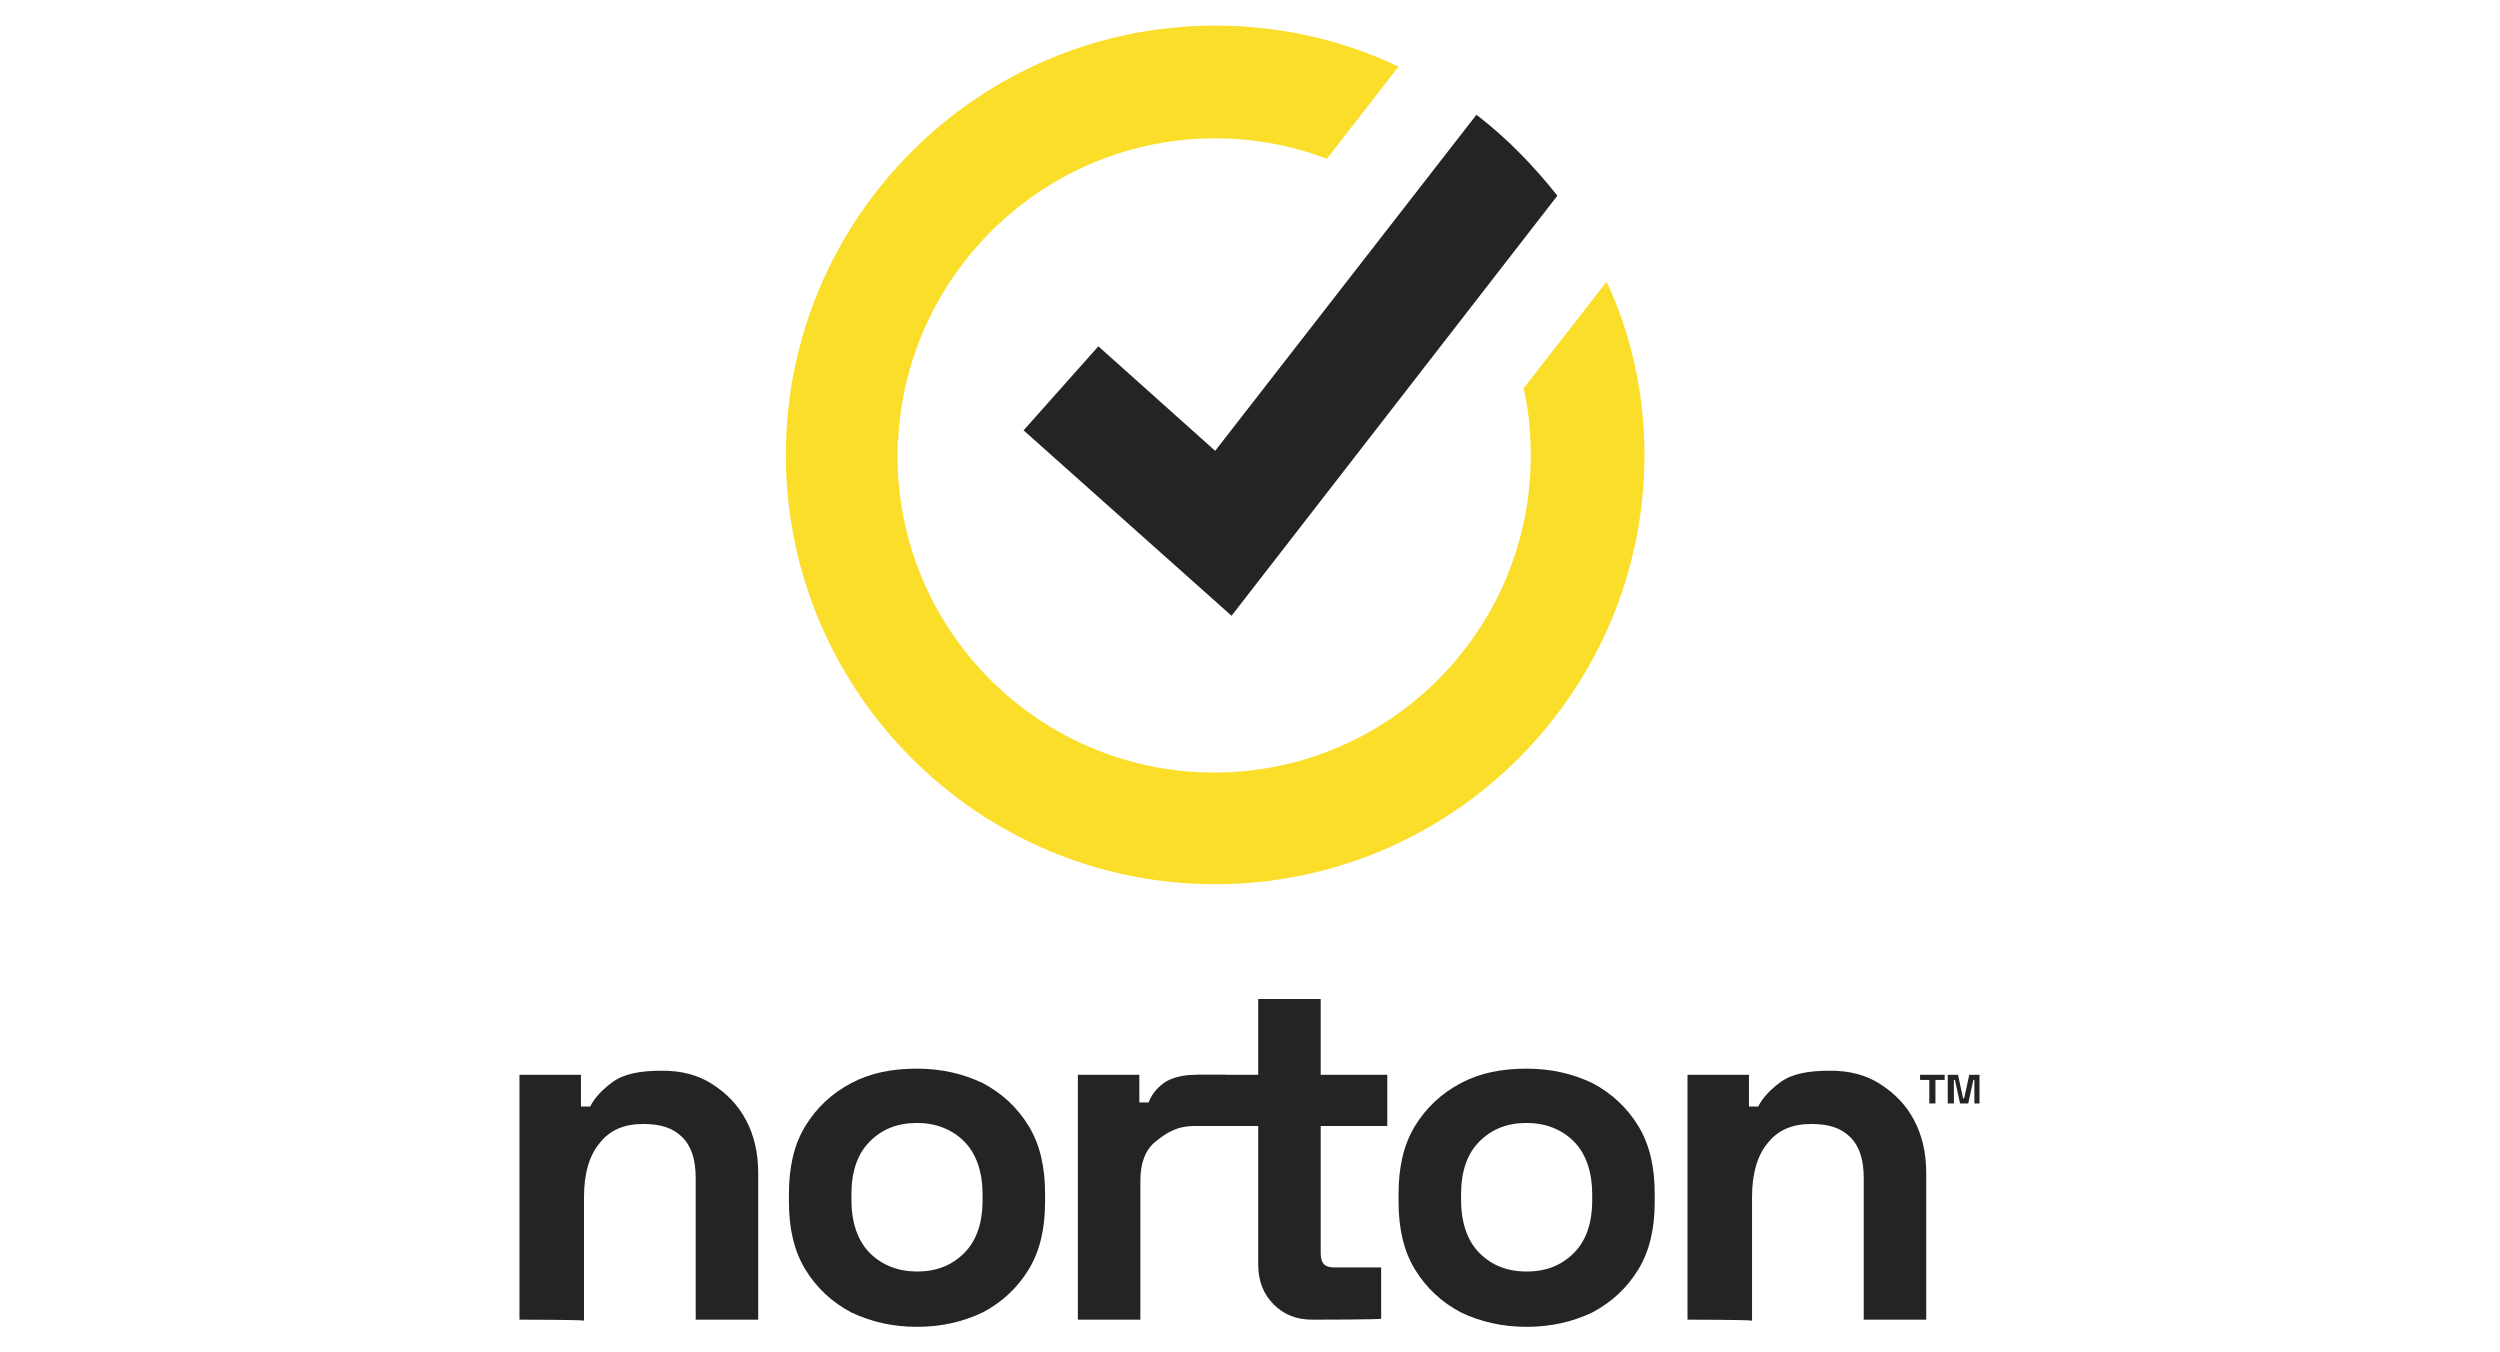 <?xml version="1.0" encoding="UTF-8"?>
<!-- Generator: Adobe Illustrator 28.0.0, SVG Export Plug-In . SVG Version: 6.00 Build 0)  -->
<svg version="1.1" id="Layer_1" xmlns="http://www.w3.org/2000/svg" xmlns:xlink="http://www.w3.org/1999/xlink" x="0px" y="0px" viewBox="0 0 244 132" style="enable-background:new 0 0 244 132;" xml:space="preserve">
<style type="text/css">
	.st0{fill:#E63748;}
	.st1{fill:#C42B34;}
	.st2{fill:#FFFFFF;}
	.st3{fill:#2C3035;}
	.st4{fill-rule:evenodd;clip-rule:evenodd;fill:#242424;}
	.st5{fill-rule:evenodd;clip-rule:evenodd;fill:#FBDE2A;}
	.st6{fill:#6FBB44;}
	.st7{fill:#323232;}
	.st8{fill:#FFCC00;}
	.st9{fill:#E61E25;}
	.st10{fill:#231F20;}
	.st11{fill:#4CACF7;}
	.st12{fill:#4BA8F5;}
	.st13{fill:#58D9FF;}
	.st14{fill:#242424;}
</style>
<g>
	<g>
		<g>
			<path class="st4" d="M50.7,128.8v-23.9h6v3.1h0.9c0.4-0.8,1.1-1.6,2.2-2.4c1.1-0.8,2.7-1.1,4.8-1.1c1.9,0,3.5,0.4,4.9,1.3     c1.4,0.9,2.5,2,3.3,3.5c0.8,1.5,1.2,3.2,1.2,5.2v14.3h-6.1V115c0-1.8-0.4-3.1-1.3-4c-0.9-0.9-2.1-1.3-3.8-1.3     c-1.9,0-3.3,0.6-4.3,1.9c-1,1.2-1.5,3-1.5,5.2v12.1C56.8,128.8,50.7,128.8,50.7,128.8z"/>
			<path class="st4" d="M89.5,124.1c1.9,0,3.4-0.6,4.6-1.8c1.2-1.2,1.8-2.9,1.8-5.2v-0.5c0-2.2-0.6-4-1.8-5.2     c-1.2-1.2-2.8-1.8-4.6-1.8c-1.9,0-3.4,0.6-4.6,1.8c-1.2,1.2-1.8,2.9-1.8,5.2v0.5c0,2.2,0.6,4,1.8,5.2     C86.1,123.5,87.7,124.1,89.5,124.1z M89.5,129.5c-2.4,0-4.5-0.5-6.4-1.4c-1.9-1-3.4-2.4-4.5-4.2c-1.1-1.8-1.6-4-1.6-6.6v-0.8     c0-2.6,0.5-4.8,1.6-6.6c1.1-1.8,2.6-3.2,4.5-4.2c1.9-1,4-1.4,6.4-1.4c2.4,0,4.5,0.5,6.4,1.4c1.9,1,3.4,2.4,4.5,4.2     c1.1,1.8,1.6,4,1.6,6.6v0.8c0,2.6-0.5,4.8-1.6,6.6c-1.1,1.8-2.6,3.2-4.5,4.2C94,129,91.9,129.5,89.5,129.5z"/>
			<path class="st4" d="M105.2,128.8v-23.9h6v2.7h0.9c0.4-1,1-1.6,1.8-2.1c0.8-0.4,1.7-0.6,2.8-0.6h2.9v5h-3c-1.8,0-2.8,0.7-3.8,1.5     c-1,0.8-1.5,2.1-1.5,3.8v13.6C111.3,128.8,105.2,128.8,105.2,128.8z"/>
			<path class="st4" d="M128.1,128.8c-1.6,0-2.8-0.5-3.8-1.5c-1-1-1.5-2.3-1.5-3.9v-13.5h-6v-5h6v-7.4h6.1v7.4h6.5v5h-6.5v12.4     c0,1,0.4,1.4,1.3,1.4h4.6v5C134.8,128.8,128.1,128.8,128.1,128.8z"/>
			<path class="st4" d="M149,124.1c1.9,0,3.4-0.6,4.6-1.8c1.2-1.2,1.8-2.9,1.8-5.2v-0.5c0-2.2-0.6-4-1.8-5.2     c-1.2-1.2-2.8-1.8-4.6-1.8c-1.9,0-3.4,0.6-4.6,1.8c-1.2,1.2-1.8,2.9-1.8,5.2v0.5c0,2.2,0.6,4,1.8,5.2     C145.6,123.5,147.1,124.1,149,124.1z M149,129.5c-2.4,0-4.5-0.5-6.4-1.4c-1.9-1-3.4-2.4-4.5-4.2c-1.1-1.8-1.6-4-1.6-6.6v-0.8     c0-2.6,0.5-4.8,1.6-6.6c1.1-1.8,2.6-3.2,4.5-4.2c1.9-1,4-1.4,6.4-1.4c2.4,0,4.5,0.5,6.4,1.4c1.9,1,3.4,2.4,4.5,4.2     c1.1,1.8,1.6,4,1.6,6.6v0.8c0,2.6-0.5,4.8-1.6,6.6c-1.1,1.8-2.6,3.2-4.5,4.2C153.5,129,151.4,129.5,149,129.5z"/>
			<path class="st4" d="M164.7,128.8v-23.9h6v3.1h0.9c0.4-0.8,1.1-1.6,2.2-2.4c1.1-0.8,2.7-1.1,4.8-1.1c1.9,0,3.5,0.4,4.9,1.3     c1.4,0.9,2.5,2,3.3,3.5s1.2,3.2,1.2,5.2v14.3h-6.1V115c0-1.8-0.4-3.1-1.3-4c-0.9-0.9-2.1-1.3-3.8-1.3c-1.9,0-3.3,0.6-4.3,1.9     c-1,1.2-1.5,3-1.5,5.2v12.1C170.7,128.8,164.7,128.8,164.7,128.8z"/>
		</g>
		<path class="st4" d="M190.1,107.7v-2.8h1l0.5,2.3h0.1l0.5-2.3h1v2.8h-0.5v-2.3h-0.1l-0.5,2.3h-0.8l-0.5-2.3h-0.1v2.3    C190.6,107.7,190.1,107.7,190.1,107.7z M188.3,107.7v-2.3h-0.9v-0.5h2.4v0.5h-0.9v2.3C188.8,107.7,188.3,107.7,188.3,107.7z"/>
	</g>
	<g>
		<path class="st5" d="M160.5,44.4c0,23.1-18.8,41.9-41.9,41.9c-23.1,0-41.9-18.8-41.9-41.9c0-23.1,18.8-41.9,41.9-41.9    c6.4,0,12.4,1.4,17.9,4l-7,9c-3.4-1.3-7.1-2-10.9-2c-16.3,0-29.7,12.7-30.9,28.7c0,0.3,0,0.6-0.1,1c0,0.4,0,0.8,0,1.3    c0,17.1,13.9,30.9,30.9,30.9c17.1,0,30.9-13.9,30.9-30.9c0-2.3-0.2-4.5-0.7-6.6l8.1-10.4C159.2,32.6,160.5,38.4,160.5,44.4"/>
		<path class="st4" d="M152,19.1l-31.8,41L99.9,42l7.3-8.2l11.4,10.2l25.5-32.8C147.1,13.5,149.7,16.2,152,19.1"/>
	</g>
</g>
</svg>